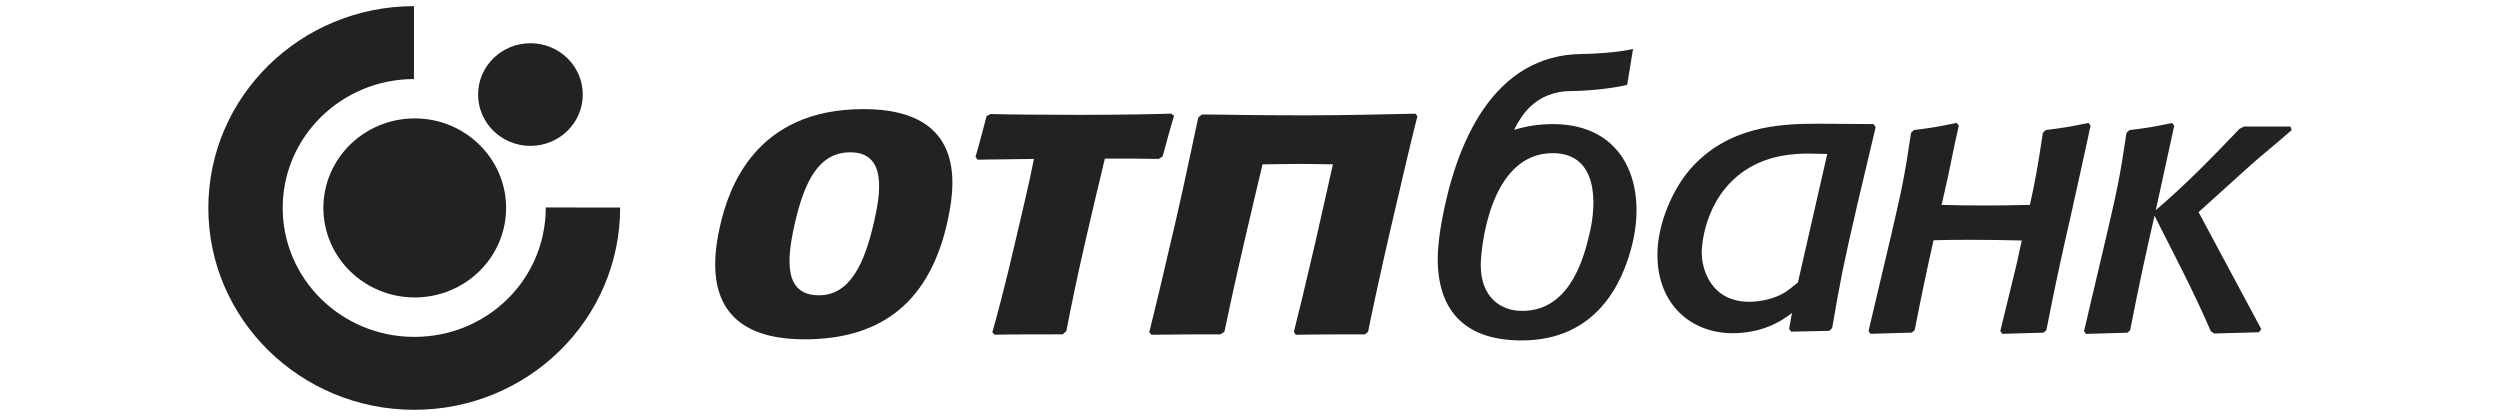 <svg width="120" height="20" viewBox="0 0 170 34" fill="none" xmlns="http://www.w3.org/2000/svg">
<path fill-rule="evenodd" clip-rule="evenodd" d="M0 16.968C0 7.88 7.511 0.511 16.78 0.5V6.451C10.86 6.459 6.069 11.165 6.069 16.968C6.069 22.77 10.874 27.49 16.804 27.49C22.734 27.49 27.534 22.824 27.534 16.93L33.605 16.935C33.605 26.065 26.087 33.44 16.804 33.44C7.522 33.44 0 26.063 0 16.968ZM9.388 16.967C9.388 12.933 12.729 9.662 16.842 9.662C20.954 9.662 24.298 12.933 24.298 16.967C24.298 21.002 20.957 24.272 16.842 24.272C12.727 24.272 9.388 21.004 9.388 16.967ZM26.282 3.527C23.925 3.527 22.012 5.4 22.012 7.714C22.012 10.026 23.922 11.904 26.282 11.904C28.642 11.904 30.555 10.028 30.555 7.714C30.555 5.4 28.64 3.527 26.282 3.527Z" fill="#222222"/>
<path fill-rule="evenodd" clip-rule="evenodd" d="M116.141 20.139C115.411 22.94 113.382 27.78 107.15 27.78C102.738 27.78 100.318 25.536 100.318 21.117C100.318 20.32 100.418 19.532 100.53 18.744C101.729 11.418 104.97 4.475 112.08 4.405C113.025 4.395 114.949 4.298 116.255 3.994L115.78 6.921C114.465 7.252 112.379 7.424 111.162 7.432C109.652 7.448 108.607 8.01 107.883 8.692C107.308 9.234 106.899 9.899 106.545 10.598C107.496 10.307 108.534 10.125 109.704 10.125C115.647 10.125 117.437 15.17 116.141 20.136V20.139ZM112.691 19.126C113.338 16.495 113.361 12.498 109.704 12.498C104.498 12.498 103.83 20.427 103.83 21.628C103.83 24.23 105.422 25.369 107.216 25.369C110.763 25.369 112.088 21.795 112.687 19.126H112.691ZM151.945 17.739L151.944 17.747L151.943 17.75L151.943 17.751L151.942 17.752L151.942 17.754C151.238 20.853 150.784 22.849 149.983 26.95L149.75 27.144L146.389 27.241L146.225 27.015L147.58 21.449L147.975 19.624C146.53 19.591 145.086 19.567 143.642 19.567C142.514 19.567 141.656 19.581 140.778 19.605C140.282 21.795 139.871 23.72 139.235 26.948L139 27.141L135.635 27.238L135.472 27.012L137.358 19.022C138.246 15.202 138.412 14.364 138.941 10.838L139.176 10.612C140.721 10.418 141.086 10.351 142.666 10.029L142.838 10.254L142.481 11.859L141.969 14.356L141.431 16.721C142.645 16.751 143.857 16.769 145.078 16.769C146.266 16.769 147.453 16.741 148.64 16.718C149.104 14.649 149.292 13.52 149.698 10.838L149.929 10.612C151.48 10.418 151.843 10.351 153.428 10.029L153.592 10.254C153.045 12.747 152.512 15.244 151.945 17.739ZM158.919 17.14L158.914 17.142L160.415 10.262L160.251 10.036C158.665 10.359 158.306 10.426 156.753 10.619L156.521 10.845C155.992 14.371 155.826 15.21 154.937 19.029L153.057 27.02L153.22 27.246L156.589 27.149L156.817 26.955C157.636 22.792 158.082 20.787 158.81 17.605C160.378 20.719 162.025 23.812 163.396 27.02L163.661 27.213L167.327 27.114L167.522 26.858L162.404 17.312L166.7 13.431C167.788 12.479 168.916 11.572 170 10.617L169.904 10.326H166.106L165.74 10.517C163.559 12.803 161.33 15.091 158.919 17.14ZM136.052 10.386L136.052 10.385L136.052 10.383V10.386ZM136.052 10.385L135.888 10.125L131.31 10.095C128.259 10.095 123.982 10.286 120.897 13.829C119.505 15.447 118.245 18.236 118.245 20.798C118.245 24.851 121.001 27.189 124.38 27.189C126.172 27.189 127.828 26.654 129.223 25.536L128.992 26.832L129.154 27.063L132.269 26.996L132.506 26.767C133.166 22.902 133.403 21.674 134.561 16.678L136.052 10.385ZM129.716 23.039C129.354 23.324 128.988 23.655 128.623 23.875C127.762 24.397 126.634 24.625 125.74 24.625C122.721 24.625 121.859 22.128 121.859 20.572C121.859 20.413 121.925 16.226 125.405 13.896C127.364 12.598 129.52 12.533 130.613 12.533C131.111 12.533 131.604 12.563 132.104 12.563L129.713 23.039H129.716ZM54.301 18.193C53.536 21.515 52.353 24.095 49.829 24.095H49.827C46.989 24.095 47.153 21.279 47.867 18.193C48.633 14.868 49.783 12.428 52.38 12.428C55.427 12.428 54.844 15.855 54.301 18.193ZM41.757 18.432C39.879 26.571 45.057 27.689 48.652 27.689C54.397 27.689 58.686 25.143 60.273 18.263L60.276 18.246C60.811 15.787 62.309 8.902 53.47 8.902C44.61 8.902 42.457 15.376 41.757 18.432ZM69.712 27.283C68.046 27.283 65.316 27.283 64.168 27.315L63.972 27.114C64.291 26.028 65.07 23.109 65.888 19.548C66.393 17.358 66.935 15.173 67.371 12.968C65.978 13.001 63.833 13.001 62.789 13.035L62.599 12.799C62.874 11.917 63.261 10.393 63.503 9.48L63.822 9.305C64.749 9.337 68.27 9.372 71.104 9.372C74.533 9.372 77.868 9.305 78.569 9.27L78.806 9.445C78.551 10.249 78.106 11.897 77.875 12.748L77.871 12.764L77.544 12.968C76.173 12.939 75.132 12.939 73.156 12.939C73.108 13.147 73.031 13.469 72.925 13.91L72.925 13.911L72.925 13.912C72.655 15.038 72.199 16.942 71.559 19.717C70.889 22.639 70.336 25.313 70.017 27.009L69.714 27.283H69.712ZM88.939 13.377L88.937 13.374C89.975 13.374 91.21 13.409 91.765 13.409C91.528 14.428 90.929 17.174 90.337 19.752C89.553 23.147 88.885 25.893 88.58 27.076L88.732 27.318C90.158 27.286 92.894 27.286 94.379 27.286L94.635 27.079C94.826 26.095 95.564 22.604 96.371 19.11C97.371 14.772 98.412 10.402 98.658 9.485L98.5 9.275C96.622 9.31 93.104 9.412 89.471 9.412C84.835 9.412 82.946 9.343 81.077 9.343L80.785 9.582C80.54 10.633 79.785 14.366 78.91 18.158C78.041 21.926 77.133 25.721 76.776 27.116L76.97 27.318C78.711 27.286 80.889 27.286 82.584 27.286L82.911 27.079C83.165 25.826 83.816 22.84 84.552 19.652C85.173 16.941 85.852 14.159 86.023 13.412C86.579 13.412 87.827 13.377 88.939 13.377Z" fill="#222222"/>
</svg>
